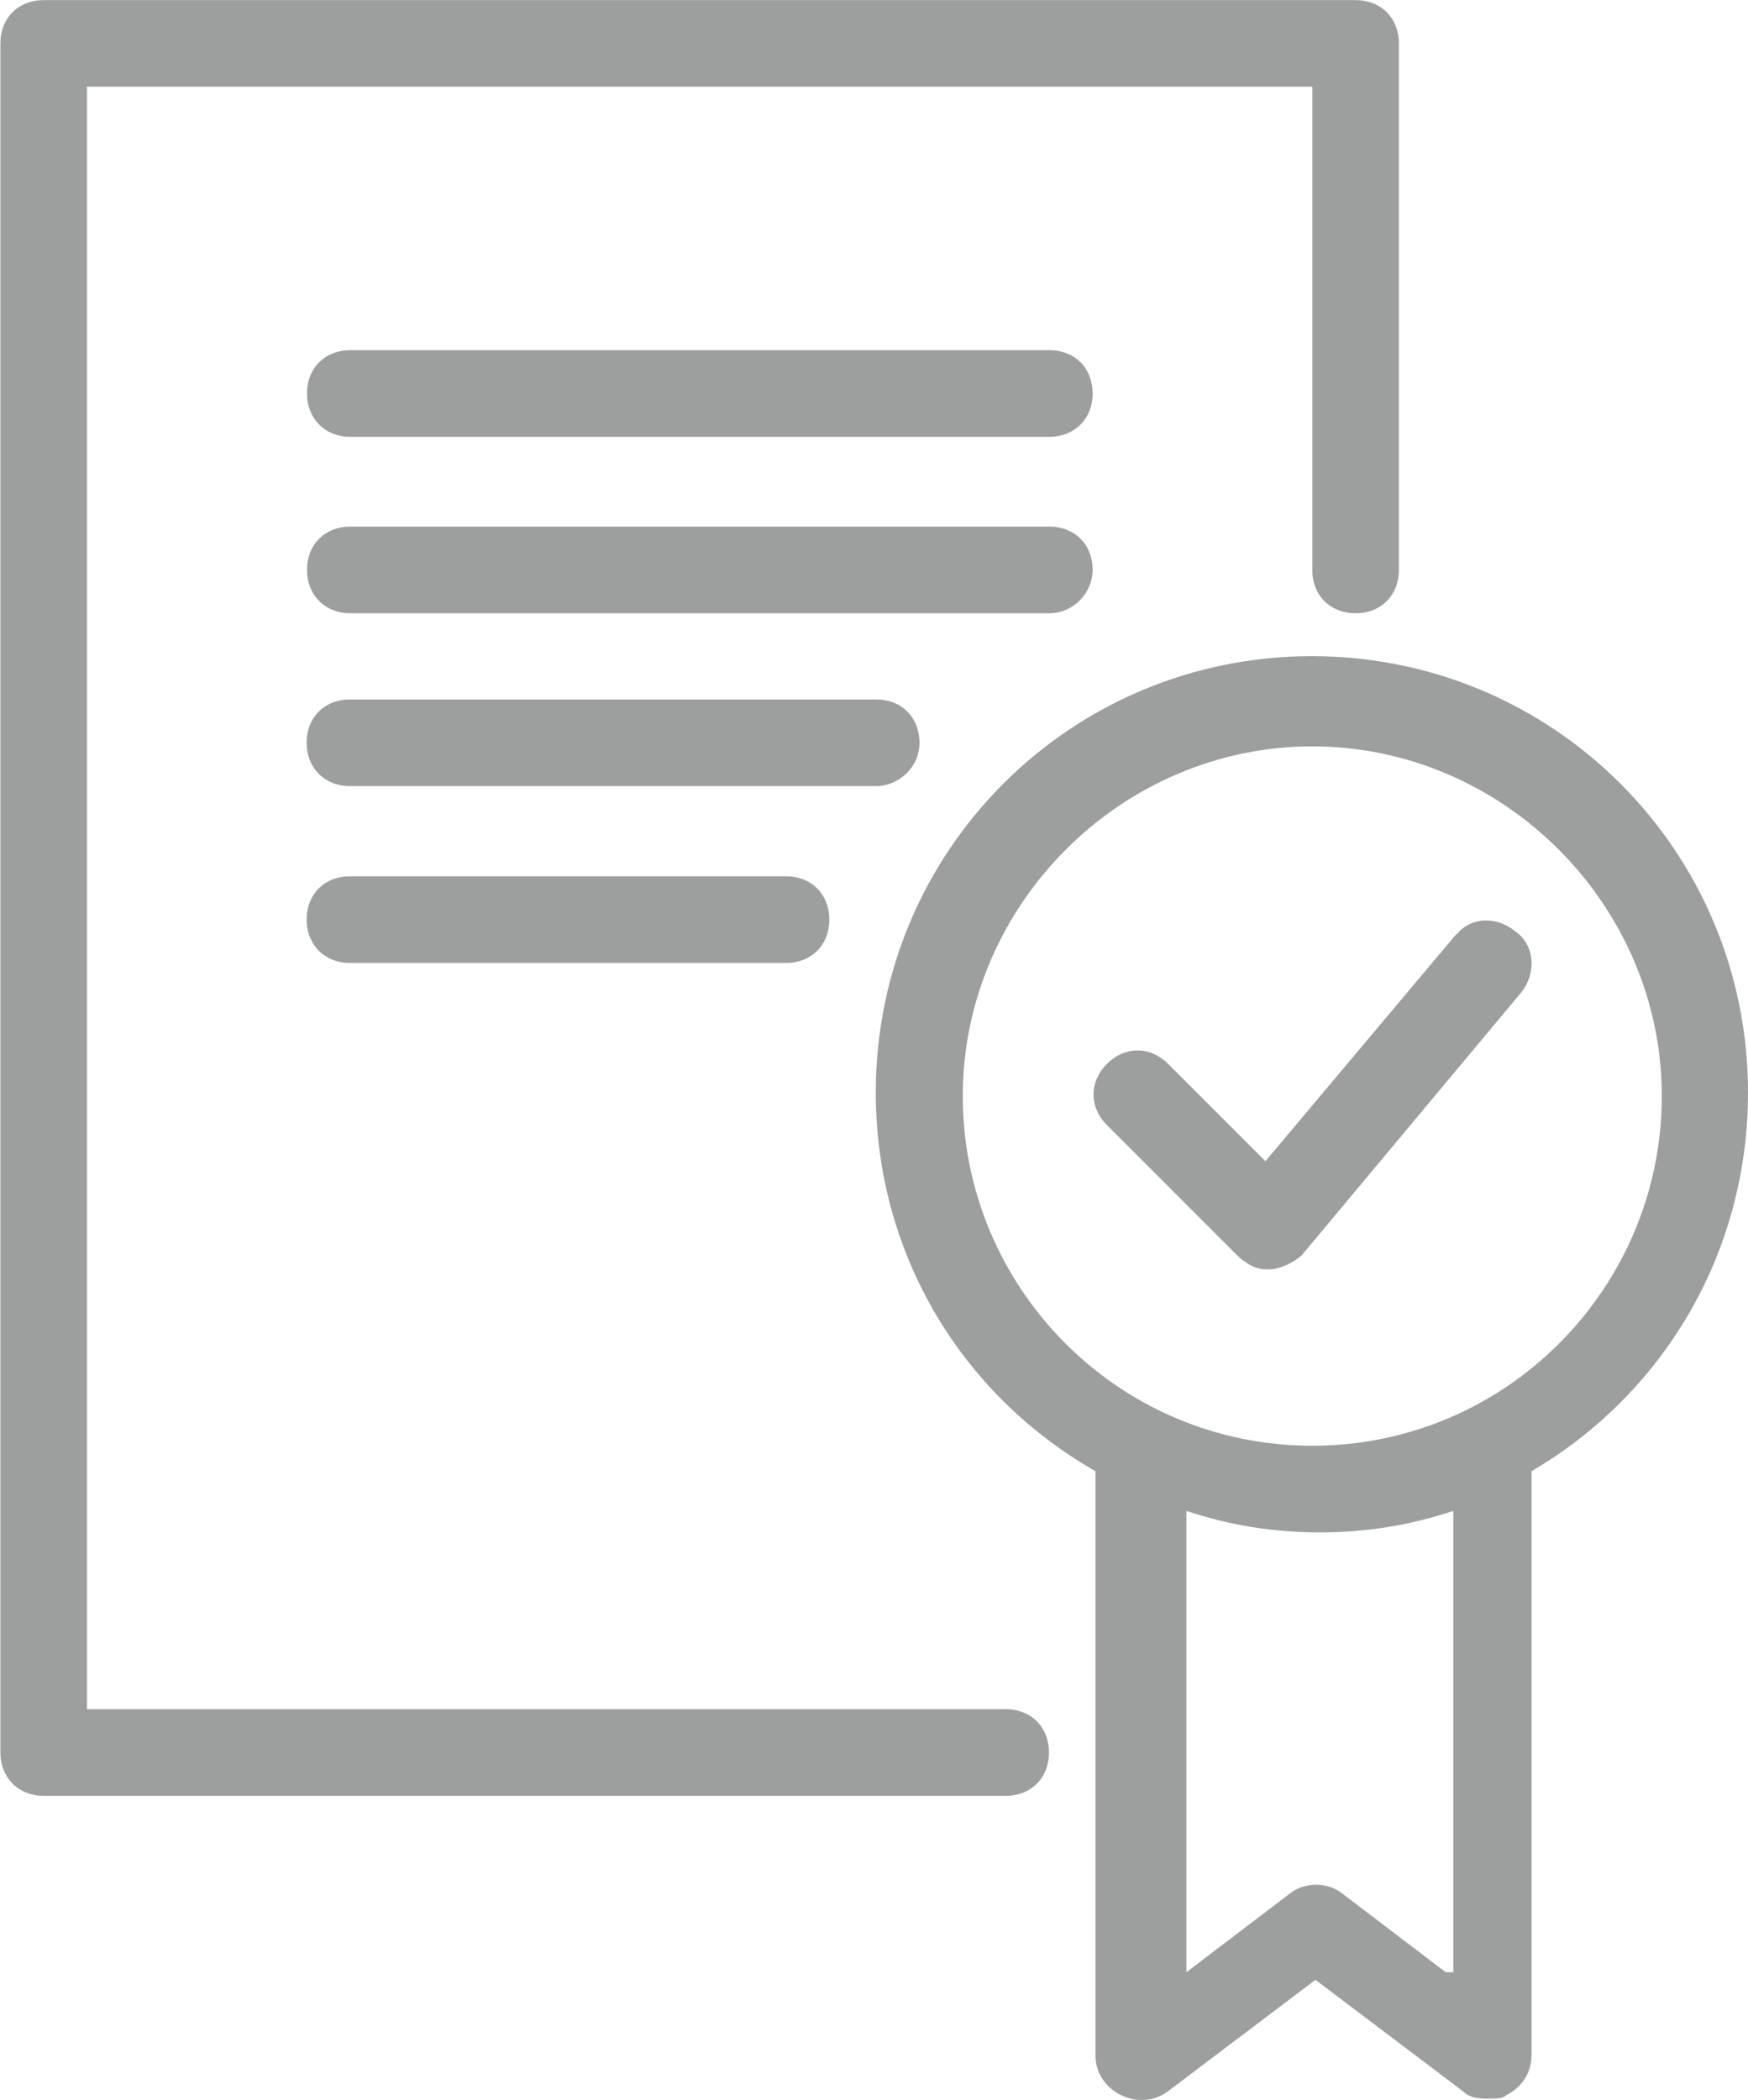 <?xml version="1.0" encoding="UTF-8"?> <svg xmlns="http://www.w3.org/2000/svg" xmlns:xlink="http://www.w3.org/1999/xlink" xmlns:xodm="http://www.corel.com/coreldraw/odm/2003" xml:space="preserve" width="6.869mm" height="8.248mm" version="1.1" style="shape-rendering:geometricPrecision; text-rendering:geometricPrecision; image-rendering:optimizeQuality; fill-rule:evenodd; clip-rule:evenodd" viewBox="0 0 44.01 52.84"> <defs> <style type="text/css"> .fil0 {fill:#9D9E9E;fill-rule:nonzero} </style> </defs> <g id="Слой_x0020_1">  <path class="fil0" d="M44.01 27.49c0,-6.08 -4.9,-10.98 -10.98,-10.98 -6.08,0 -10.98,4.9 -10.98,10.98 0,4.08 2.18,7.62 5.53,9.53l0 14.7c0,0.45 0.27,0.82 0.64,1 0.36,0.18 0.82,0.18 1.18,-0.09l3.72 -2.81 3.72 2.81c0.18,0.18 0.45,0.18 0.64,0.18 0.18,0 0.36,0 0.45,-0.09 0.36,-0.18 0.63,-0.54 0.63,-1l0 -14.7c3.27,-1.91 5.45,-5.44 5.45,-9.53zm-35.2 -5.44c-0.64,0 -1.09,0.45 -1.09,1.09 0,0.63 0.45,1.09 1.09,1.09l10.98 0c0.64,0 1.09,-0.45 1.09,-1.09 0,-0.64 -0.45,-1.09 -1.09,-1.09l-10.98 0zm14.34 -3.36c0,-0.64 -0.45,-1.09 -1.09,-1.09l-13.25 0c-0.64,0 -1.09,0.45 -1.09,1.09 0,0.63 0.45,1.09 1.09,1.09l13.25 0c0.54,0 1.09,-0.45 1.09,-1.09zm4.36 -4.35c0,-0.64 -0.45,-1.09 -1.09,-1.09l-17.6 0c-0.64,0 -1.09,0.45 -1.09,1.09 0,0.63 0.45,1.09 1.09,1.09l17.6 0c0.63,0 1.09,-0.54 1.09,-1.09zm-1.09 -5.53l-17.6 0c-0.64,0 -1.09,0.45 -1.09,1.09 0,0.63 0.45,1.09 1.09,1.09l17.6 0c0.63,0 1.09,-0.45 1.09,-1.09 0,-0.64 -0.45,-1.09 -1.09,-1.09zm-1.09 34.2l-23.14 0 0 -40.83 30.85 0 0 12.16c0,0.64 0.45,1.09 1.09,1.09 0.64,0 1.09,-0.45 1.09,-1.09l0 -13.25c0,-0.64 -0.45,-1.09 -1.09,-1.09l-33.03 0c-0.64,0 -1.09,0.45 -1.09,1.09l0 43.01c0,0.63 0.45,1.09 1.09,1.09l24.22 0c0.64,0 1.09,-0.45 1.09,-1.09 0,-0.64 -0.45,-1.09 -1.09,-1.09zm11.34 -19.51l-4.81 5.72 -2.45 -2.45c-0.45,-0.45 -1.09,-0.45 -1.54,0 -0.45,0.45 -0.45,1.09 0,1.54l3.27 3.27c0.18,0.18 0.45,0.36 0.73,0.36 0,0 0,0 0.09,0 0.27,0 0.63,-0.18 0.82,-0.36l5.53 -6.62c0.36,-0.45 0.36,-1.18 -0.18,-1.54 -0.45,-0.36 -1.09,-0.36 -1.45,0.09zm-0.27 26.13l-2.63 -2c-0.36,-0.27 -0.91,-0.27 -1.27,0l-2.63 2 0 -11.61c1.09,0.36 2.18,0.54 3.36,0.54 1.18,0 2.27,-0.18 3.36,-0.54l0 11.61 -0.18 0zm-3.36 -13.25c-4.9,0 -8.8,-3.99 -8.8,-8.8 0,-4.81 3.99,-8.8 8.8,-8.8 4.81,0 8.8,3.99 8.8,8.8 0,4.81 -3.9,8.8 -8.8,8.8z"></path> </g> </svg> 